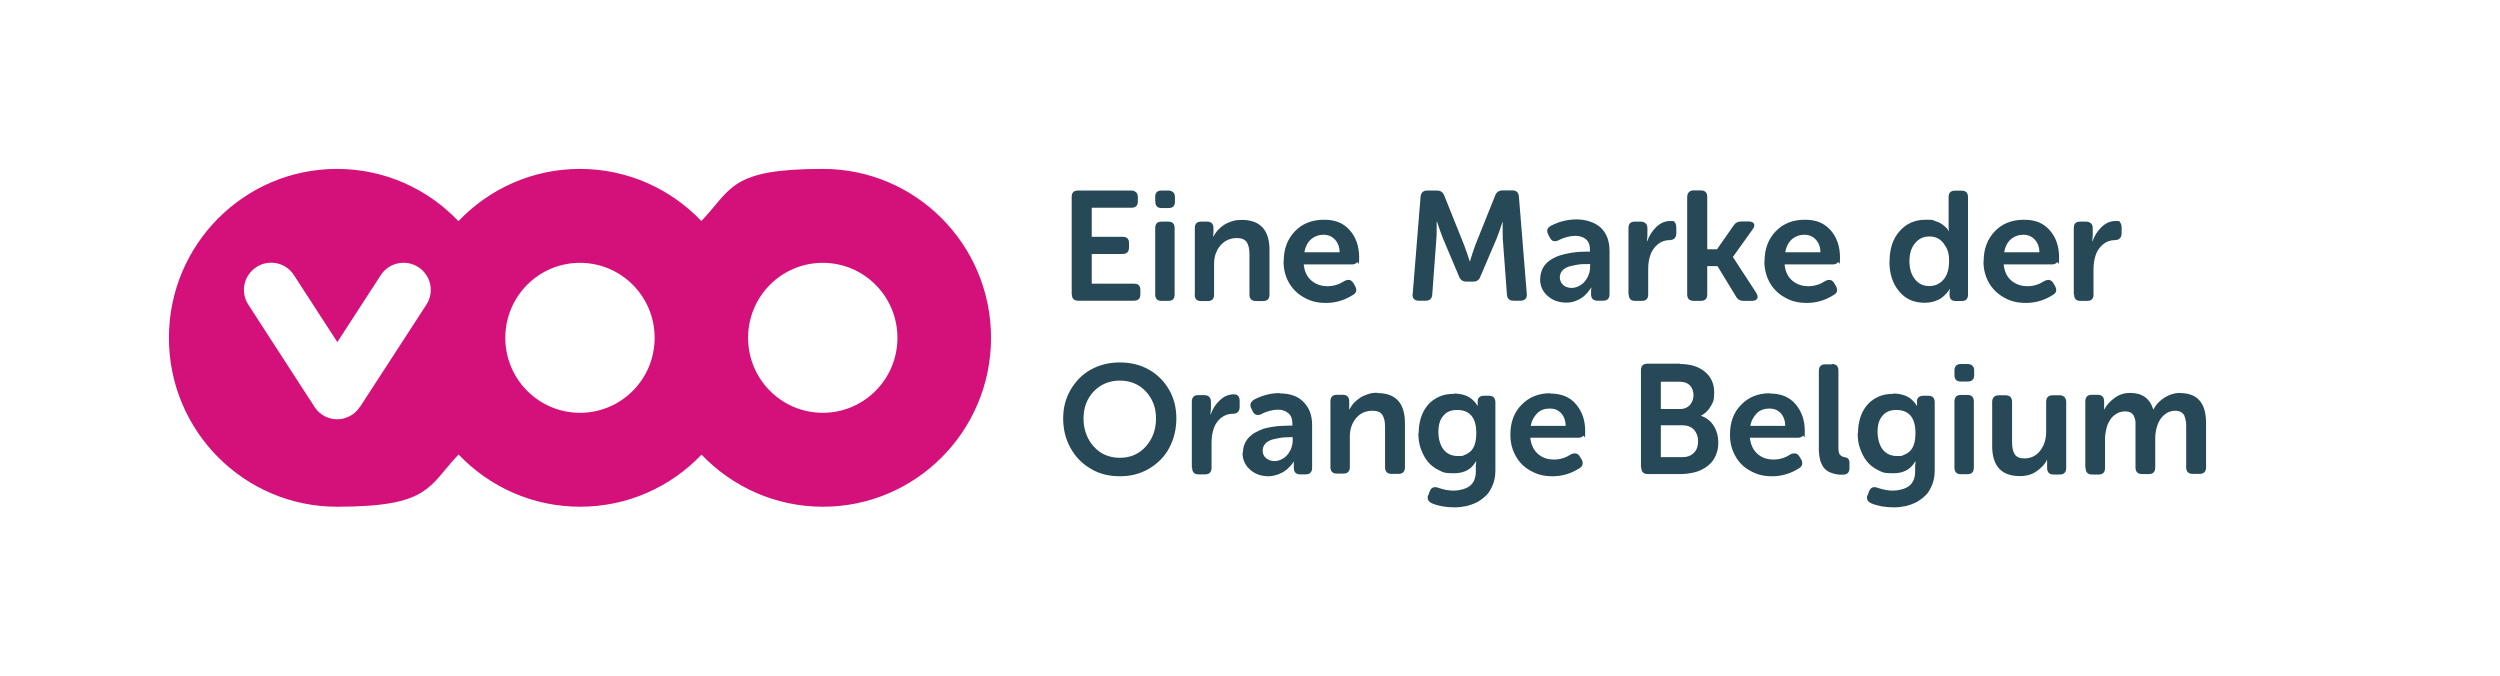 <?xml version="1.0" encoding="UTF-8"?>
<svg id="VoobyOrange" xmlns="http://www.w3.org/2000/svg" version="1.1" viewBox="0 0 1583.7 428">
  <!-- Generator: Adobe Illustrator 29.7.1, SVG Export Plug-In . SVG Version: 2.1.1 Build 8)  -->
  <defs>
    <style>
      .st0 {
        fill: #274856;
      }

      .st1 {
        fill: #274856;
      }

      .st2 {
        fill: #d4107a;
        fill-rule: evenodd;
      }
    </style>
  </defs>
  <g>
    <path class="st1" d="M678.9,186.5v-61.7c0-2.8,1.3-4.1,4-4.1h33.7c1.3,0,2.3.4,3.1,1.1.7.7,1.1,1.7,1.1,3.1v2.7c0,2.7-1.4,4-4.1,4h-25.1v18.4h19.5c2.8,0,4.1,1.3,4.1,4v2.7c0,2.8-1.4,4.2-4.1,4.2h-19.5v18.8h26.7c2.8,0,4.1,1.3,4.1,4v2.7c0,2.8-1.4,4.1-4.1,4.1h-35.3c-2.7,0-4-1.4-4-4.1Z"/>
    <path class="st1" d="M731.8,127.7v-2.9c0-2.8,1.3-4.1,4-4.1h4.3c1.3,0,2.3.4,3.1,1.1.7.7,1.1,1.7,1.1,3.1v2.9c0,2.7-1.4,4-4.1,4h-4.3c-2.7,0-4-1.3-4-4ZM731.8,186.5v-42c0-2.8,1.3-4.1,4-4.1h4.3c2.7,0,4,1.4,4,4.1v42c0,2.8-1.3,4.1-4,4.1h-4.3c-2.7,0-4-1.4-4-4.1Z"/>
    <path class="st1" d="M756.9,186.5v-42c0-2.8,1.3-4.1,4-4.1h3.8c2.7,0,4,1.4,4,4.1v3l-.2,2.3h.2c.5-.9,1-1.8,1.7-2.7.7-.9,1.5-1.8,2.6-2.8,1.1-1,2.2-1.8,3.5-2.5,1.3-.7,2.8-1.3,4.5-1.8s3.6-.7,5.6-.7c11.7,0,17.6,6.4,17.6,19.1v28.2c0,2.8-1.4,4.1-4.2,4.1h-4.3c-2.8,0-4.2-1.4-4.2-4.1v-25.6c0-3.3-.6-5.9-1.7-7.6-1.2-1.7-3.2-2.6-6.2-2.6-4.3,0-7.8,1.6-10.5,4.7-2.7,3.2-4,7.1-4,11.7v19.4c0,2.8-1.3,4.1-4,4.1h-4.3c-2.7,0-4-1.4-4-4.1Z"/>
    <path class="st1" d="M813.2,165.5c0-7.8,2.4-14.1,7.1-19,4.7-4.9,10.9-7.3,18.4-7.3s12.4,2.2,16.4,6.7c3.9,4.4,5.9,10.2,5.9,17.3s-.4,2.1-1.3,3c-.9.9-1.9,1.3-3.1,1.3h-30.7c.4,4.4,2,7.8,4.8,10.2,2.8,2.4,6.2,3.6,10.2,3.6s7.4-1.1,10.8-3.3c.9-.5,1.7-.7,2.5-.7,1.3,0,2.3.7,3.1,2l1.2,2c.4.9.7,1.7.7,2.4,0,1.3-.7,2.3-2.1,3.1-5.3,3.4-11,5.1-17,5.1s-10.2-1.2-14.3-3.6c-4.2-2.4-7.3-5.6-9.5-9.6-2.2-4-3.2-8.4-3.2-13.1ZM826.3,159.8h22.3c0-3.4-1.1-6.1-3-8.1-1.9-2-4.3-3-7.2-3s-5.8,1-8,3c-2.2,2-3.5,4.7-4.1,8.1Z"/>
    <path class="st1" d="M894.9,186.4l5-61.8c.3-2.6,1.7-3.9,4.2-3.9h6.2c2.3,0,3.9,1.1,4.7,3.4l12.5,31.2c.5,1.2,1,2.7,1.6,4.4.6,1.7,1,3.1,1.4,4.2l.5,1.6h.2c1.2-4.1,2.4-7.5,3.4-10.3l12.5-31.2c.8-2.2,2.4-3.4,4.8-3.4h6.1c2.6,0,4,1.3,4.2,3.9l5,61.8v.5c0,1.1-.3,2-.9,2.6-.7.7-1.7,1.1-3.1,1.1h-4.4c-2.6,0-4-1.3-4.2-3.9l-2.6-35.2c0-1.4-.1-3-.1-4.8s0-1.2,0-1.7c0-1.1,0-2,0-2.7v-1.7s-.1,0-.1,0c-1.4,4.5-2.7,8.1-3.8,10.8l-10.2,23.9c-.8,2.2-2.3,3.2-4.6,3.2h-4.2c-2.4,0-3.9-1.1-4.7-3.2l-10.1-23.9c-.5-1.2-1-2.7-1.7-4.5-.6-1.8-1.2-3.4-1.6-4.6l-.6-1.8h-.2c0,1.7,0,3.3,0,4.8,0,2.2,0,4.3-.2,6.2l-2.6,35.2c-.2,2.6-1.6,3.9-4.2,3.9h-4.4c-1.3,0-2.3-.4-3-1.1-.6-.6-.9-1.5-.9-2.6v-.5Z"/>
    <path class="st1" d="M975.7,176.7c0-2,.4-3.9,1.1-5.6.7-1.7,1.6-3.1,2.8-4.3s2.5-2.2,4.2-3.1c1.6-.9,3.3-1.6,5-2.1,1.7-.5,3.6-.9,5.6-1.3,2-.3,3.8-.6,5.5-.7,1.7-.1,3.4-.2,5.2-.2h2.1v-1.2c0-3.1-.9-5.3-2.6-6.7-1.7-1.4-4-2.1-6.8-2.1s-7,.9-10.4,2.8c-.9.4-1.7.6-2.4.6-1.4,0-2.4-.7-3.2-2.2l-1-1.9c-.4-.9-.7-1.7-.7-2.4,0-1.3.7-2.3,2.2-3.2,5.4-2.8,10.8-4.1,16.5-4.1s11.6,1.8,15.3,5.3c3.7,3.5,5.5,8.4,5.5,14.8v27.3c0,2.8-1.4,4.1-4.2,4.1h-3.4c-2.7,0-4.1-1.4-4.1-4.1v-2l.2-2.2h-.2c-.1.3-.3.6-.6,1-.3.4-.9,1.2-1.8,2.3-.9,1.1-2,2-3.1,2.9-1.1.8-2.6,1.6-4.4,2.3-1.8.7-3.8,1-5.8,1-4.7,0-8.6-1.4-11.8-4.2-3.2-2.8-4.8-6.4-4.8-10.9ZM988.1,175.7c0,1.8.7,3.4,2,4.7,1.3,1.3,3.2,2,5.6,2s6.1-1.4,8.3-4.2c2.2-2.8,3.3-5.8,3.3-9.1v-1.8h-2.1c-1.9,0-3.7,0-5.4.3s-3.5.6-5.4,1.1-3.4,1.4-4.6,2.6c-1.1,1.2-1.7,2.7-1.7,4.5Z"/>
    <path class="st1" d="M1031.6,186.5v-42c0-2.8,1.3-4.1,4-4.1h3.8c1.3,0,2.3.4,3.1,1.1.7.7,1.1,1.7,1.1,3.1v4.7l-.3,3.5h.2c1.1-3.3,3-6.3,5.6-8.9,2.7-2.6,5.6-3.9,9-3.9s2.3.3,2.9,1,.9,1.7.9,3.1v3.8c0,1.3-.4,2.3-1.1,3.1-.8.7-1.8,1.1-3.1,1.1-2.9,0-5.4.9-7.6,2.7-2.1,1.8-3.7,4-4.6,6.7-1,2.7-1.4,5.6-1.4,8.8v16.2c0,2.8-1.3,4.1-4,4.1h-4.3c-2.7,0-4-1.4-4-4.1Z"/>
    <path class="st1" d="M1068.8,186.5v-61.7c0-1.3.4-2.3,1.1-3.1.7-.7,1.8-1.1,3.1-1.1h4.3c2.8,0,4.2,1.4,4.2,4.1v33.2h6.2l10.4-14.9c1.1-1.8,2.8-2.7,5-2.7h4.7c1.7,0,2.8.5,3.3,1.4.2.3.2.7.2,1.1,0,.7-.3,1.5-1,2.4l-12.5,17.5v.2l14.8,22.7c.5.9.8,1.7.8,2.4s0,.8-.3,1.2c-.5.9-1.6,1.4-3.3,1.4h-5.3c-2.2,0-3.8-.9-4.8-2.8l-11.7-19.2h-6.5v17.9c0,2.8-1.4,4.1-4.2,4.1h-4.3c-2.8,0-4.2-1.4-4.2-4.1Z"/>
    <path class="st1" d="M1117.8,165.5c0-7.8,2.4-14.1,7.1-19,4.7-4.9,10.9-7.3,18.4-7.3s12.4,2.2,16.4,6.7c3.9,4.4,5.9,10.2,5.9,17.3s-.4,2.1-1.3,3c-.9.9-1.9,1.3-3.1,1.3h-30.7c.4,4.4,2,7.8,4.8,10.2,2.8,2.4,6.2,3.6,10.2,3.6s7.4-1.1,10.8-3.3c.9-.5,1.7-.7,2.5-.7,1.3,0,2.3.7,3.1,2l1.2,2c.4.9.7,1.7.7,2.4,0,1.3-.7,2.3-2.1,3.1-5.3,3.4-11,5.1-17,5.1s-10.2-1.2-14.3-3.6c-4.2-2.4-7.3-5.6-9.5-9.6-2.1-4-3.2-8.4-3.2-13.1ZM1130.9,159.8h22.3c0-3.4-1.1-6.1-3-8.1-1.9-2-4.3-3-7.2-3s-5.8,1-8,3c-2.2,2-3.5,4.7-4.1,8.1Z"/>
    <path class="st1" d="M1197,165.5c0-7.9,2.1-14.3,6.4-19.1,4.2-4.8,9.7-7.2,16.4-7.2s4,.2,5.7.7c1.8.5,3.2,1.1,4.2,1.8s2,1.4,2.7,2.1c.8.7,1.3,1.3,1.6,1.8l.4.8h.2c-.1-.8-.2-1.8-.2-2.8v-18.7c0-2.8,1.3-4.1,4-4.1h4.3c2.7,0,4,1.4,4,4.1v61.7c0,2.8-1.3,4.1-4,4.1h-3.7c-2.7,0-4-1.3-4-3.8v-2l.2-1.8h-.2c-.1.2-.3.5-.5.9-.2.4-.8,1.1-1.7,2.1-.9,1-1.9,1.9-3,2.7-1.1.8-2.6,1.5-4.5,2.1-1.9.6-3.9.9-6.1.9-6.8,0-12.2-2.4-16.2-7.3-4.1-4.9-6.1-11.2-6.1-19.1ZM1209.6,165.5c0,4.8,1.2,8.6,3.5,11.4,2.3,2.9,5.3,4.3,9,4.3s6.6-1.3,9-4c2.4-2.7,3.6-6.6,3.6-11.9s-1.1-7.9-3.3-10.9c-2.2-3.1-5.3-4.6-9.2-4.6s-6.6,1.4-9,4.2c-2.4,2.8-3.6,6.6-3.6,11.4Z"/>
    <path class="st1" d="M1256.6,165.5c0-7.8,2.4-14.1,7.1-19,4.7-4.9,10.9-7.3,18.4-7.3s12.4,2.2,16.4,6.7c3.9,4.4,5.9,10.2,5.9,17.3s-.4,2.1-1.3,3c-.9.9-1.9,1.3-3.1,1.3h-30.7c.4,4.4,2,7.8,4.8,10.2,2.8,2.4,6.2,3.6,10.2,3.6s7.4-1.1,10.8-3.3c.9-.5,1.7-.7,2.5-.7,1.3,0,2.3.7,3.1,2l1.2,2c.4.9.7,1.7.7,2.4,0,1.3-.7,2.3-2.1,3.1-5.3,3.4-11,5.1-17,5.1s-10.2-1.2-14.3-3.6c-4.2-2.4-7.3-5.6-9.5-9.6-2.2-4-3.2-8.4-3.2-13.1ZM1269.6,159.8h22.3c0-3.4-1.1-6.1-3-8.1-1.9-2-4.3-3-7.2-3s-5.8,1-8,3c-2.2,2-3.5,4.7-4.1,8.1Z"/>
    <path class="st1" d="M1313.7,186.5v-42c0-2.8,1.3-4.1,4-4.1h3.8c1.3,0,2.3.4,3.1,1.1s1.1,1.7,1.1,3.1v4.7l-.3,3.5h.2c1.1-3.3,3-6.3,5.6-8.9,2.7-2.6,5.6-3.9,9-3.9s2.3.3,2.9,1,.9,1.7.9,3.1v3.8c0,1.3-.4,2.3-1.1,3.1-.8.7-1.8,1.1-3.1,1.1-2.9,0-5.4.9-7.6,2.7-2.1,1.8-3.7,4-4.6,6.7s-1.4,5.6-1.4,8.8v16.2c0,2.8-1.3,4.1-4,4.1h-4.3c-2.7,0-4-1.4-4-4.1Z"/>
  </g>
  <path class="st2" d="M521.2,261.5c-26.1,0-47.3-21.2-47.3-47.5s21.2-47.5,47.3-47.5,47.3,21.2,47.3,47.5-21.2,47.5-47.3,47.5ZM367.4,261.5c-26.1,0-47.3-21.2-47.3-47.5s21.2-47.5,47.3-47.5,47.3,21.2,47.3,47.5-21.2,47.5-47.3,47.5ZM228,257.7c-3.3,5.1-8.8,7.9-14.4,7.9s-11.1-2.7-14.4-7.9l-41.9-64.7c-5.2-8-2.9-18.6,5.1-23.8,7.9-5.2,18.7-2.9,23.8,5.1l27.5,42.4,27.5-42.4c5.2-8,15.8-10.2,23.8-5.1,8,5.2,10.3,15.8,5.1,23.8l-42,64.7h-.1ZM444.3,140c-19.4-20.3-46.7-33-76.9-33s-57.6,12.7-77,33.1c-19.4-20.4-46.7-33.1-76.9-33.1-58.8,0-106.5,47.9-106.5,107s47.7,107,106.5,107,57.6-12.7,77-33.1c19.4,20.4,46.7,33.1,77,33.1s57.5-12.7,76.9-33c19.4,20.3,46.7,33,76.9,33,58.8,0,106.5-47.9,106.5-107s-47.7-107-106.6-107-57.5,12.7-76.9,33Z"/>
  <path class="st0" d="M921,249.3c2.2,0,4.2.3,6,.8,1.9.5,3.2,1.2,4.3,1.9,1.1.8,1.9,1.5,2.6,2.3.8.8,1.2,1.4,1.5,1.9l.5.8h.2v-3.1c0-.9.3-1.7,1.1-2.3.6-.6,1.7-.9,2.9-.9h3.2c2.6,0,4,1.4,4,4.2v42.9c0,3.3-.5,6.4-1.5,9-1.1,2.6-2.3,5-4,6.7-1.7,1.7-3.7,3.3-5.9,4.5-2.3,1.2-4.6,2-7,2.6-2.5.5-4.9.8-7.4.8-5.7,0-10.5-.9-14.5-2.6-1.7-.8-2.6-1.9-2.6-3.3s0-1.2.5-2l.8-2.3c.6-1.2,1.2-2,2-2.3.3-.2.8-.3,1.2-.3s1.2,0,1.9.3c3.4,1.2,6.8,1.9,10,1.9s7.6-.9,10.2-2.9c2.6-2,3.9-5.1,3.9-9.3v-3.7l.3-2.5h-.3c-2.9,5-7.4,7.4-13.8,7.4s-6.8-.6-9.7-2c-2.9-1.4-5.3-3.3-7.1-5.6-1.9-2.3-3.2-5.1-4.3-8.1s-1.5-6.4-1.5-9.8h.2c0-3.4.5-6.7,1.4-9.6.9-2.9,2.3-5.6,4.2-7.9,1.9-2.3,4.2-4,7.1-5.4,2.9-1.4,6.2-1.9,9.7-1.9ZM1199.3,249.3c2.2,0,4.2.3,6,.8,1.9.5,3.2,1.2,4.3,1.9,1.1.8,1.9,1.5,2.6,2.3.8.8,1.2,1.4,1.5,1.9l.5.8h.2v-3.1c0-.9.3-1.7,1.1-2.3.6-.6,1.7-.9,2.9-.9h3.2c2.6,0,4,1.4,4,4.2v42.9c0,3.3-.5,6.4-1.5,9-1.1,2.6-2.3,5-4,6.7-1.7,1.7-3.7,3.3-5.9,4.5-2.3,1.2-4.6,2-7,2.6-2.5.5-4.9.8-7.4.8-5.7,0-10.5-.9-14.5-2.6-1.7-.8-2.6-1.9-2.6-3.3s0-1.2.5-2l.8-2.3c.6-1.2,1.2-2,2-2.3.3-.2.8-.3,1.2-.3s1.2,0,1.9.3c3.4,1.2,6.8,1.9,10,1.9s7.6-.9,10.2-2.9c2.6-2,3.9-5.1,3.9-9.3v-3.7l.3-2.5h-.3c-2.9,5-7.4,7.4-13.8,7.4s-6.8-.6-9.7-2c-2.9-1.4-5.3-3.3-7.1-5.6-1.9-2.3-3.2-5.1-4.3-8.1-1.1-2.9-1.5-6.4-1.5-9.8h.2c0-3.4.5-6.7,1.4-9.6.9-2.9,2.3-5.6,4.2-7.9,1.9-2.3,4.2-4,7.1-5.4,2.9-1.4,6.2-1.9,9.7-1.9ZM982.1,249.3c7,0,12.4,2.2,16.2,6.7,3.9,4.5,5.9,10.2,5.9,17.2s-.5,2.2-1.2,2.9c-.8.8-1.9,1.2-3.1,1.2h-30.5c.5,4.3,2,7.7,4.8,10.2,2.8,2.5,6.2,3.6,10.2,3.6s7.4-1.1,10.8-3.3c.9-.5,1.7-.6,2.5-.6,1.2,0,2.3.6,3.1,2l1.2,2c.5.9.6,1.7.6,2.3,0,1.2-.6,2.3-2,3.1-5.3,3.4-11,5.1-17,5.1s-10-1.2-14.2-3.6c-4.2-2.3-7.3-5.6-9.4-9.6-2.2-4-3.2-8.4-3.2-13.2,0-7.7,2.3-14.1,7.1-18.9,4.6-4.8,10.8-7.3,18.2-7.3ZM1121.2,249.3c7,0,12.4,2.2,16.2,6.7,3.9,4.5,5.9,10.2,5.9,17.2s-.5,2.2-1.2,2.9c-.8.8-1.9,1.2-3.1,1.2h-30.5c.5,4.3,2,7.7,4.8,10.2,2.8,2.5,6.2,3.6,10.2,3.6s7.4-1.1,10.8-3.3c.9-.5,1.7-.6,2.5-.6,1.2,0,2.3.6,3.1,2l1.2,2c.5.9.6,1.7.6,2.3,0,1.2-.6,2.3-2,3.1-5.3,3.4-11,5.1-17,5.1s-10-1.2-14.2-3.6c-4.2-2.3-7.3-5.6-9.4-9.6-2.2-4-3.2-8.4-3.2-13.2,0-7.7,2.3-14.1,7.1-18.9,4.6-4.8,10.8-7.3,18.2-7.3ZM1270.4,250.4c2.8,0,4.2,1.4,4.2,4.2v25.6c0,3.3.6,5.9,1.7,7.6,1.1,1.7,3.1,2.6,6,2.6,4.3,0,7.7-1.7,10.2-5,2.5-3.3,3.7-7.3,3.7-11.9v-18.9c0-2.8,1.4-4.2,4.2-4.2h4.3c1.2,0,2.3.3,3.1,1.1.6.8,1.1,1.7,1.1,3.1v41.8c0,2.8-1.4,4.2-4.2,4.2h-3.9c-2.6,0-4-1.4-4-4.2v-5.3c-1.2,2.8-3.6,5.3-6.6,7.4-3.1,2.2-6.6,3.1-10.7,3.1-11.6,0-17.5-6.4-17.5-19v-28c0-1.2.3-2.3,1.1-3.1.8-.8,1.7-1.1,3.1-1.1h4.2ZM709.4,229.6c6.8,0,13.1,1.5,18.5,4.6,5.4,3.1,9.7,7.4,12.8,12.9,3.1,5.4,4.5,11.5,4.5,18s-1.5,13-4.5,18.6c-2.9,5.6-7.3,9.9-12.8,13.2-5.6,3.3-11.7,4.8-18.5,4.8s-13.1-1.5-18.5-4.8c-5.6-3.3-9.7-7.6-12.8-13.2-3.1-5.6-4.6-11.8-4.6-18.6s1.5-12.5,4.6-18c3.1-5.4,7.3-9.8,12.8-12.9,5.6-3.1,11.7-4.6,18.5-4.6ZM810.5,249.2c6.5,0,11.6,1.7,15.1,5.3,3.7,3.6,5.6,8.4,5.6,14.7v27.1c0,2.8-1.4,4.2-4.2,4.2h-3.4c-2.6,0-4-1.4-4-4.2v-4.2c0,.3-.3.6-.6,1.1-.3.5-.8,1.2-1.9,2.3-.9,1.1-2,2-3.1,2.8-1.1.8-2.6,1.5-4.5,2.3-1.9.6-3.7,1.1-5.9,1.1-4.6,0-8.7-1.4-11.7-4.2-3.2-2.8-4.8-6.3-4.8-10.8h.3c0-2,.3-3.9,1.1-5.6.8-1.7,1.7-3.1,2.8-4.2,1.1-1.1,2.5-2.2,4.2-3.1s3.2-1.5,4.9-2.2c1.7-.5,3.6-.9,5.6-1.2,2-.3,3.9-.6,5.6-.6s3.4-.2,5.1-.2h2v-1.2c0-3.1-.9-5.3-2.6-6.7-1.7-1.4-3.9-2.2-6.6-2.2s-7,.9-10.4,2.8c-.9.5-1.7.6-2.3.6-1.4,0-2.5-.8-3.2-2.2l-.9-1.9c-.5-.9-.6-1.7-.6-2.3,0-1.2.8-2.3,2.2-3.3,5.3-2.8,10.8-4.2,16.4-4.2ZM1381.1,249c11,0,16.4,6.4,16.4,19v28c0,2.8-1.4,4.2-4.2,4.2h-4.2c-2.8,0-4.2-1.4-4.2-4.2v-25.7c0-1.5,0-2.9-.3-4-.3-1.1-.5-2.2-.9-3.1-.5-.9-1.2-1.7-2.2-2.2-.9-.5-2-.8-3.6-.8-2.6,0-4.9.9-6.9,2.6-2,1.7-3.4,3.9-4.3,6.5-.9,2.6-1.4,5.4-1.4,8.4v18.4c0,2.8-1.4,4.2-4,4.2h-4.3c-2.8,0-4.2-1.4-4.2-4.2v-28.8c0-.8-.3-1.7-.6-2.6s-.6-1.7-1.1-2.2c-.5-.5-1.1-1.1-1.9-1.4-.8-.3-1.9-.5-2.9-.5-2.2,0-4,.5-5.7,1.6-1.7,1.1-3.1,2.3-4,4-1.1,1.7-1.9,3.6-2.3,5.6-.5,2-.8,4-.8,6.2v18.4c0,2.8-1.4,4.2-4,4.2h-4.3c-2.6,0-4-1.4-4-4.2l-.2-.3v-41.8c0-2.8,1.4-4.2,4-4.2h3.9c2.6,0,4,1.4,4,4.2v5.3c1.4-2.8,3.6-5.3,6.5-7.4,2.9-2.2,6.2-3.3,9.9-3.3,7.7,0,12.5,3.4,14.7,10.4h.2c1.4-2.8,3.7-5.3,6.8-7.3,3.1-2,6.5-3.1,10.2-3.1ZM1160.6,230.6c2.6,0,4,1.4,4,4.2v48.9c0,2.2.3,3.7,1.1,4.5.8.8,1.7,1.2,2.8,1.4,2,.2,3.1,1.4,3.1,3.6v3.3c0,2.8-1.4,4.2-4.2,4.2s-2.9,0-4.2-.3c-1.2-.2-2.6-.6-4-1.2-1.4-.6-2.6-1.5-3.6-2.6-.9-1.1-1.7-2.6-2.5-4.8-.5-1.8-.8-3.9-.9-6.1v-1s0-49.7,0-49.7c0-2.8,1.4-4.2,4-4.2h4.3ZM781.5,249.8c1.4,0,2.3.3,2.9,1.1.6.6.9,1.7.9,3.1v3.9c0,1.2-.3,2.3-1.1,3.1-.8.8-1.9,1.1-3.1,1.1-2.9,0-5.4.9-7.6,2.6-2.2,1.9-3.7,4-4.6,6.7-.9,2.6-1.4,5.6-1.4,8.8v16.1c0,2.8-1.4,4.2-4,4.2h-4.3c-2.6,0-4-1.4-4-4.2h-.2v-41.8c0-2.8,1.4-4.2,4-4.2h3.9c1.2,0,2.3.3,3.1,1.1.8.8,1.1,1.7,1.1,3.1v4.6l-.3,3.4h.2c1.1-3.3,2.9-6.3,5.6-8.8,2.6-2.6,5.6-3.9,9-3.9ZM1064.3,230.6c6.3,0,11.6,1.5,15.6,4.8,4,3.3,6,7.6,6,13.2s-.8,6.2-2.2,8.8c-1.4,2.6-3.6,4.6-6.2,6,3.6,1.2,6.3,3.4,8.2,6.5,1.9,3.1,2.8,6.5,2.8,10.2s-.5,5.3-1.2,7.4c-.8,2.2-2,4.2-3.4,5.7-1.4,1.5-3.2,2.9-5.3,4-2,1.1-4.2,1.9-6.5,2.3-2.3.5-4.8.8-7.4.8h-21c-2.6,0-4-1.4-4-4.2h-.2v-61.5c0-2.8,1.4-4.2,4-4.2h20.7ZM1246.4,250.2c2.6,0,4,1.4,4,4.2v41.8c0,2.8-1.4,4.2-4,4.2h-4.3c-2.6,0-4-1.4-4-4.2v-41.8c0-2.8,1.4-4.2,4-4.2h4.3ZM872.5,249c11.7,0,17.5,6.4,17.5,19v28c0,2.8-1.4,4.2-4.2,4.2h-4.2c-2.8,0-4.2-1.4-4.2-4.2v-25.6c0-3.3-.6-5.9-1.7-7.6-1.1-1.7-3.2-2.6-6.2-2.6-4.3,0-7.7,1.5-10.4,4.6-2.6,3.1-4,7.1-4,11.6v19.4c0,2.8-1.4,4.2-4,4.2h-4.3c-2.5,0-3.8-1.2-4-3.7v-.5s0-41.5,0-41.5c0-2.8,1.4-4.2,4-4.2h3.9c2.6,0,4,1.4,4,4.2v5.3c.5-.9,1.1-1.9,1.7-2.8.6-.9,1.5-1.9,2.6-2.8s2.2-1.9,3.4-2.5c1.2-.8,2.8-1.2,4.5-1.9,1.7-.6,3.6-.8,5.6-.8ZM816.9,277c-1.9,0-3.7,0-5.4.3-1.7.3-3.4.6-5.4,1.1-1.9.6-3.4,1.4-4.5,2.6-1.1,1.2-1.7,2.6-1.7,4.5s.6,3.4,2,4.6c1.4,1.2,3.2,2,5.6,2s6-1.4,8.2-4.2c2.2-2.8,3.2-5.9,3.2-9.1v-1.9h-2ZM709.4,241.1c-6.6,0-12.1,2.3-16.5,6.8-4.3,4.6-6.5,10.2-6.5,17.2s2.2,13,6.5,17.8c4.3,4.8,9.9,7.1,16.5,7.1s12.1-2.3,16.4-7.1c4.3-4.8,6.5-10.7,6.5-17.8s-2.2-12.5-6.5-17.2c-4.3-4.5-9.7-6.8-16.4-6.8ZM1052.1,289.6h13.6c3.1,0,5.6-.9,7.4-2.8,1.9-1.9,2.6-4.3,2.6-7.3s-.9-5.4-2.6-7.3c-1.9-1.9-4.3-2.8-7.4-2.8h-13.6v20.1ZM923.1,259.7c-3.9,0-6.8,1.2-8.8,3.7-2.2,2.5-3.1,5.9-3.1,10.1,0,4.6,1.1,8.4,3.2,11.2,2.2,2.8,5.3,4.2,9.3,4.2s2.9-.3,4.3-.8c1.4-.5,2.5-1.2,3.7-2.3,1.1-1.1,2-2.6,2.6-4.5.6-2,.9-4.3.9-7,0-9.6-4-14.6-12.2-14.6ZM1201.3,259.7c-3.9,0-6.8,1.2-8.8,3.7-2.2,2.5-3.1,5.9-3.1,10.1s1.1,8.4,3.2,11.2c2.2,2.8,5.3,4.2,9.3,4.2s2.9-.3,4.3-.8c1.4-.5,2.5-1.2,3.7-2.3,1.1-1.1,2-2.6,2.6-4.5.6-2,.9-4.3.9-7,0-9.6-4-14.6-12.2-14.6ZM981.8,258.8c-3.1,0-5.9.9-7.9,2.9-2,2-3.6,4.6-4.2,8.1h22.1c0-3.4-1.1-6.2-2.9-8.1-1.9-2-4.2-2.9-7.1-2.9ZM1120.9,258.8c-3.1,0-5.9.9-7.9,2.9-2,2-3.6,4.6-4.2,8.1h22.1c0-3.4-1.1-6.2-2.9-8.1-1.9-2-4.2-2.9-7.1-2.9ZM1052.1,259.1h12.2c2.6,0,4.6-.8,6.2-2.5,1.5-1.7,2.3-3.9,2.3-6.3s-.8-4.6-2.3-6.2c-1.5-1.5-3.7-2.3-6.5-2.3h-11.9v17.3ZM1246.4,230.6c1.2,0,2.3.3,3.1,1.1.8.8,1.1,1.7,1.1,3.1v2.9c0,2.6-1.4,4-4.2,4h-4.3c-2.6,0-4-1.4-4-4v-2.9c0-2.8,1.4-4.2,4-4.2h4.3Z"/>
</svg>